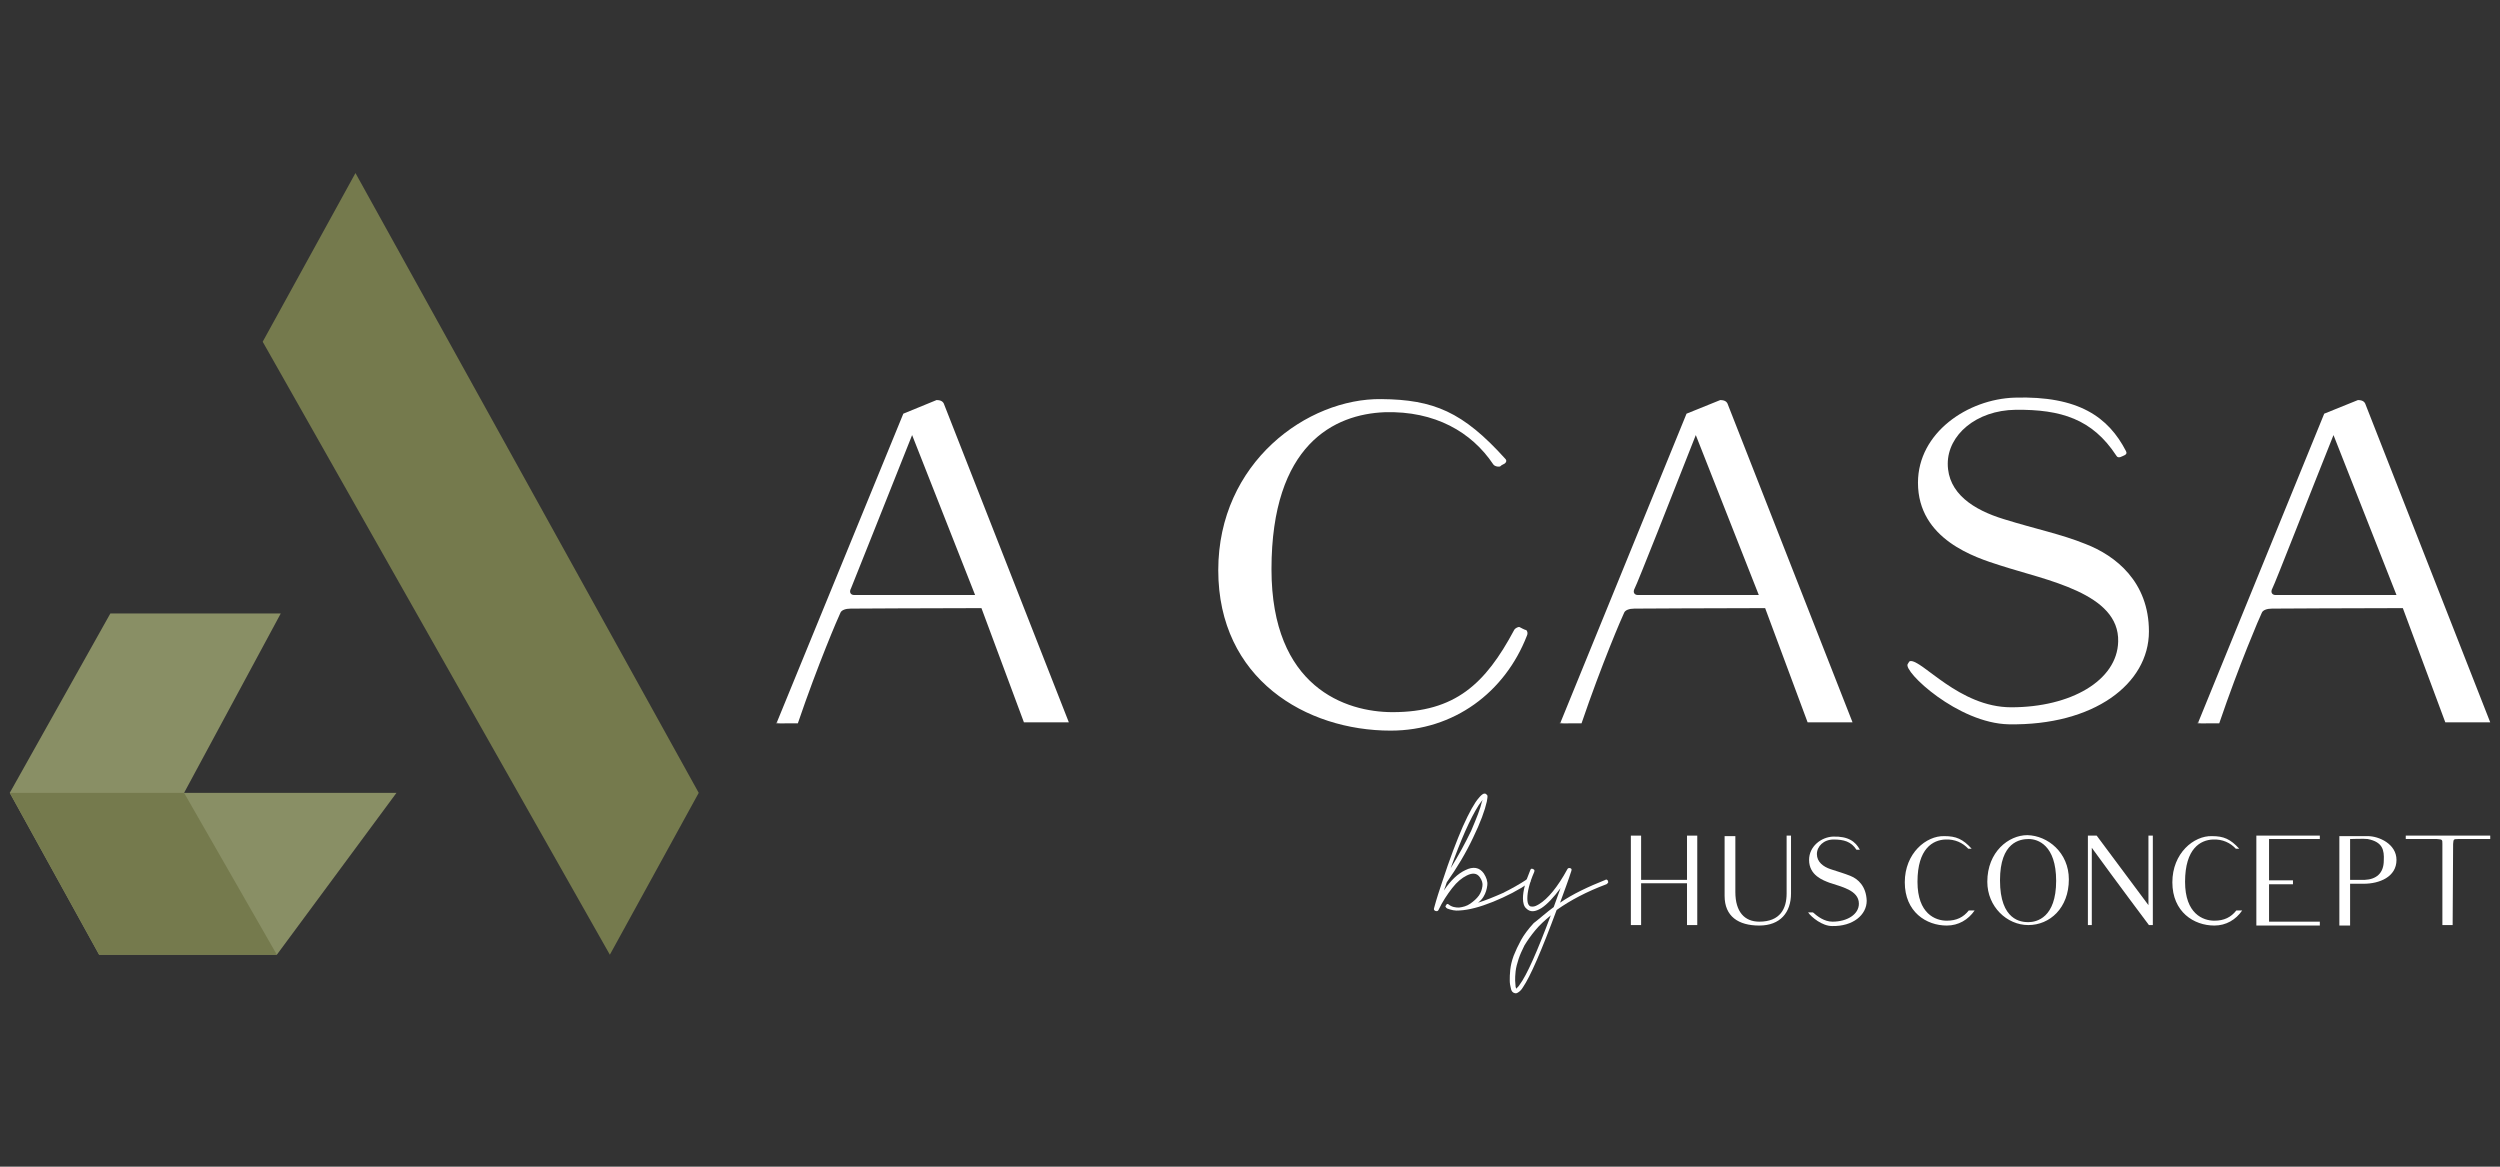 <svg width="285" height="133" viewBox="0 0 285 133" fill="none" xmlns="http://www.w3.org/2000/svg">
<rect x="0" y="0" width="285" height="133" fill="#333333" stroke="none"/>
<path fill-rule="evenodd" clip-rule="evenodd" d="M20.985 90.385L32.007 69.936H12.58L1.113 90.385L11.3 108.838H31.561L45.199 90.385H20.985Z" fill="#898F65"/>
<path fill-rule="evenodd" clip-rule="evenodd" d="M20.985 90.385L31.561 108.838H11.3L1.113 90.385H20.985Z" fill="#757A4D"/>
<path fill-rule="evenodd" clip-rule="evenodd" d="M29.947 38.958L40.523 19.728L79.655 90.385L69.524 108.838L29.947 38.958Z" fill="#757A4D"/>
<path d="M166.325 103.463C166.77 103.407 167.215 103.297 167.605 103.02C167.995 102.742 168.328 102.465 168.607 102.077C168.829 101.745 168.941 101.412 168.996 101.025C169.052 100.692 168.941 100.36 168.718 100.027C168.384 99.528 167.883 99.473 167.215 99.805C166.659 100.082 166.102 100.526 165.545 101.246C164.989 101.967 164.432 102.798 163.987 103.74C163.931 103.851 163.82 103.906 163.653 103.851C163.486 103.795 163.43 103.685 163.486 103.518C163.764 102.465 164.098 101.468 164.432 100.47C165.267 97.921 166.046 95.871 166.77 94.208C167.494 92.601 168.106 91.493 168.607 90.939C168.829 90.662 168.996 90.551 169.108 90.495C169.219 90.44 169.33 90.495 169.386 90.495C169.442 90.551 169.497 90.606 169.553 90.662C169.609 90.772 169.553 91.05 169.497 91.382C169.275 92.38 168.774 93.765 167.939 95.483C167.104 97.256 166.102 98.919 164.933 100.581C164.822 100.914 164.71 101.246 164.599 101.523C165.378 100.36 166.213 99.584 167.048 99.196C167.939 98.752 168.662 98.863 169.163 99.584C169.442 100.027 169.609 100.47 169.553 100.914C169.497 101.357 169.386 101.8 169.108 102.244C168.941 102.521 168.718 102.742 168.495 102.909C169.386 102.632 170.332 102.244 171.334 101.8C172.336 101.302 173.227 100.803 174.062 100.249C174.229 100.138 174.34 100.193 174.396 100.304C174.507 100.47 174.452 100.581 174.34 100.637C173.116 101.468 171.724 102.188 170.221 102.798C168.718 103.407 167.438 103.74 166.38 103.795C165.879 103.851 165.434 103.74 164.989 103.574C164.933 103.518 164.877 103.518 164.822 103.407C164.766 103.352 164.766 103.297 164.822 103.241C164.877 103.186 164.877 103.13 164.933 103.075C164.989 103.02 165.044 103.075 165.1 103.075C165.49 103.407 165.935 103.463 166.325 103.463ZM168.996 91.216C168.885 91.382 168.718 91.548 168.551 91.825C167.605 93.322 166.547 95.705 165.378 98.974C166.269 97.533 167.048 96.093 167.716 94.707C168.328 93.266 168.774 92.158 168.941 91.382C168.996 91.327 168.996 91.271 168.996 91.216Z" fill="white"/>
<path d="M177.123 103.408C177.401 102.687 177.624 101.967 177.902 101.246C177.123 102.299 176.399 103.075 175.731 103.518C175.008 103.962 174.451 104.017 174.006 103.574C173.728 103.352 173.616 102.909 173.616 102.41C173.616 101.579 173.895 100.526 174.451 99.196C174.507 99.03 174.618 98.974 174.785 99.085C174.952 99.14 174.952 99.251 174.896 99.418C174.34 100.692 174.117 101.69 174.117 102.41C174.117 102.798 174.173 103.075 174.34 103.241C174.451 103.352 174.562 103.352 174.729 103.352C174.952 103.352 175.175 103.241 175.453 103.075C176.455 102.465 177.568 101.135 178.682 99.085C178.737 98.974 178.849 98.919 179.016 98.974C179.183 99.03 179.183 99.14 179.127 99.307C178.793 100.36 178.348 101.523 177.847 102.909C179.294 101.911 181.075 101.08 183.023 100.304C183.079 100.249 183.135 100.249 183.19 100.304C183.246 100.304 183.302 100.36 183.302 100.47C183.357 100.526 183.357 100.581 183.302 100.637C183.246 100.692 183.246 100.748 183.135 100.803C180.908 101.634 179.016 102.632 177.457 103.74C175.731 108.395 174.451 111.332 173.616 112.551C173.449 112.828 173.282 112.995 173.115 113.105C172.948 113.216 172.837 113.272 172.67 113.216C172.447 113.161 172.28 112.995 172.225 112.607C172.169 112.385 172.113 112.108 172.113 111.775C172.113 111.443 172.113 111.055 172.169 110.556C172.225 110.058 172.336 109.559 172.559 108.949C172.781 108.395 173.06 107.785 173.394 107.176C173.728 106.566 174.229 105.901 174.841 105.236C175.564 104.682 176.288 104.017 177.123 103.408ZM176.789 104.35C176.121 104.904 175.509 105.458 175.008 106.068C174.507 106.677 174.117 107.231 173.783 107.785C173.505 108.34 173.282 108.838 173.115 109.337C172.948 109.836 172.837 110.279 172.781 110.723C172.726 111.166 172.726 111.498 172.726 111.775C172.726 112.053 172.781 112.274 172.781 112.496C172.781 112.551 172.837 112.607 172.837 112.718C172.893 112.662 172.948 112.607 173.004 112.551C173.06 112.496 173.171 112.385 173.227 112.274C174.062 111.166 175.23 108.506 176.789 104.35Z" fill="white"/>
<path d="M187.087 105.458H185.918V95.261H187.087V100.304H192.319V95.261H193.488V105.458H192.319V100.692H187.087V105.458Z" fill="white"/>
<path d="M197.83 95.261C197.83 95.538 197.83 99.528 197.83 101.69C197.83 103.962 198.888 105.07 200.558 105.07C202.951 105.07 203.675 103.574 203.675 101.856C203.675 99.805 203.675 96.425 203.675 95.261H204.176V101.856C204.176 104.017 202.951 105.513 200.558 105.513C198.164 105.513 196.605 104.46 196.605 102.133C196.605 100.138 196.605 95.926 196.605 95.317H197.83V95.261Z" fill="white"/>
<path d="M235.849 100.249C235.849 103.518 233.678 105.458 231.229 105.458C228.779 105.458 226.553 103.352 226.553 100.526C226.553 97.09 229.002 95.206 231.117 95.206C233.455 95.261 235.849 97.201 235.849 100.249ZM228 100.36C228 104.959 230.449 105.125 231.229 105.125C232.175 105.125 234.401 104.627 234.401 100.415C234.401 96.314 232.286 95.649 231.284 95.649C230.282 95.649 228 95.982 228 100.36Z" fill="white"/>
<path d="M239.021 95.261L244.922 103.186V95.261H245.423C245.423 96.37 245.423 104.682 245.423 104.904C245.423 105.125 245.423 105.458 245.423 105.458H244.978C244.978 105.458 241.192 100.415 238.465 96.647C238.465 96.591 238.465 105.458 238.465 105.458H238.02V95.261H239.021Z" fill="white"/>
<path d="M257.224 95.261H264.46V95.649H258.671V100.36H261.398V100.803H258.671V105.07H264.46V105.513C264.404 105.513 257.725 105.513 257.224 105.513V95.261Z" fill="white"/>
<path d="M267.911 105.513H266.687V95.317C267.188 95.317 268.579 95.317 269.915 95.317C271.195 95.317 273.199 96.203 273.199 98.032C273.199 99.972 271.251 100.747 269.47 100.747C268.746 100.747 267.911 100.747 267.911 100.747V105.513ZM269.915 95.649C269.581 95.594 267.911 95.649 267.911 95.649V100.304C267.911 100.304 269.247 100.304 269.581 100.304C270.861 100.249 271.752 99.584 271.752 98.088C271.808 96.924 271.641 95.982 269.915 95.649Z" fill="white"/>
<path d="M274.257 95.649V95.261H283.887V95.649H280.213C279.656 95.649 279.712 95.704 279.656 96.203L279.601 105.458H278.432C278.432 105.07 278.432 96.536 278.432 96.203C278.432 95.704 278.432 95.704 277.819 95.649H274.257Z" fill="white"/>
<path d="M210.967 99.861C210.299 99.584 209.52 99.362 208.685 99.085C207.85 98.808 207.126 98.254 207.126 97.367C207.126 96.48 207.905 95.705 209.019 95.705C210.188 95.705 211.022 95.926 211.635 96.868H212.024C211.523 95.926 210.688 95.317 208.963 95.372C207.627 95.427 206.235 96.48 206.235 98.032C206.235 99.805 207.85 100.36 208.573 100.637C209.854 101.08 211.913 101.468 211.913 103.02C211.913 104.239 210.577 105.07 208.907 105.07C207.961 105.07 207.182 104.46 206.681 104.017H206.124C206.514 104.571 207.738 105.569 208.852 105.569C211.245 105.624 212.804 104.294 212.804 102.687C212.748 101.025 211.802 100.193 210.967 99.861Z" fill="white"/>
<path d="M224.438 103.795C223.825 104.571 223.046 104.959 221.933 104.959C220.652 104.959 218.593 104.183 218.593 100.526C218.593 96.702 220.374 95.76 221.766 95.705C222.879 95.649 223.77 96.093 224.382 96.757H224.771C223.77 95.649 222.99 95.317 221.654 95.317C219.595 95.261 217.146 97.256 217.146 100.581C217.146 103.962 219.595 105.513 221.933 105.513C223.269 105.513 224.382 104.848 225.105 103.795H224.438Z" fill="white"/>
<path d="M254.941 103.795C254.329 104.571 253.55 104.959 252.437 104.959C251.156 104.959 249.097 104.183 249.097 100.526C249.097 96.702 250.878 95.76 252.27 95.705C253.383 95.649 254.273 96.093 254.886 96.757H255.275C254.273 95.649 253.494 95.317 252.158 95.317C250.099 95.261 247.649 97.256 247.649 100.581C247.649 103.962 250.099 105.513 252.437 105.513C253.772 105.513 254.886 104.848 255.609 103.795H254.941Z" fill="white"/>
<path d="M106.764 45.608C107.265 45.608 107.543 45.774 107.654 46.162L121.849 82.349H116.728L111.885 69.326C106.04 69.326 97.524 69.382 96.967 69.382C96.41 69.382 95.909 69.548 95.798 69.88C95.575 70.324 93.237 75.755 90.955 82.46C86.781 82.515 89.23 82.349 88.562 82.349L102.979 47.16L106.764 45.608ZM97.023 67.054C96.744 67.553 97.023 67.83 97.357 67.83C102.756 67.83 111.161 67.83 111.161 67.83L103.981 49.598C101.253 56.414 97.245 66.555 97.023 67.054Z" fill="white"/>
<path d="M171.612 52.313C171.835 52.535 171.668 52.812 171.39 52.923C171.167 53.034 171.167 53.034 171.056 53.145C170.944 53.255 170.388 53.2 170.221 52.923C167.771 49.265 163.597 46.827 157.863 46.993C152.13 47.215 144.949 50.651 144.949 64.893C144.949 78.359 153.41 81.185 158.754 81.185C165.879 81.185 169.33 77.971 172.614 71.82C172.726 71.598 173.115 71.432 173.227 71.487C173.338 71.543 173.839 71.82 173.95 71.82C174.062 71.82 174.229 72.153 174.062 72.485C171.557 78.913 165.768 83.291 158.531 83.291C148.901 83.291 138.882 77.417 138.882 65.004C138.882 52.701 149.068 45.386 157.474 45.497C163.43 45.553 166.77 46.938 171.612 52.313Z" fill="white"/>
<path d="M196.105 45.608C196.606 45.608 196.884 45.774 196.995 46.162L211.19 82.349H206.069L201.226 69.326C195.381 69.326 186.864 69.382 186.308 69.382C185.751 69.382 185.25 69.548 185.139 69.88C184.916 70.324 182.578 75.755 180.296 82.46C176.121 82.515 178.571 82.349 177.903 82.349L192.264 47.16L196.105 45.608ZM186.363 67.054C186.085 67.553 186.363 67.83 186.697 67.83C192.097 67.83 200.502 67.83 200.502 67.83L193.321 49.598C190.65 56.414 186.642 66.555 186.363 67.054Z" fill="white"/>
<path d="M242.362 51.427C242.473 51.648 242.417 51.759 242.25 51.87C241.972 51.981 241.471 52.369 241.248 51.925C238.521 47.769 234.958 46.661 229.782 46.716C225.273 46.772 222.044 49.598 222.044 52.867C222.044 56.248 224.994 58.132 228.446 59.185C232.008 60.293 235.014 60.903 237.741 62.011C241.193 63.341 244.978 66.334 244.978 71.986C244.978 77.971 238.688 82.737 229.002 82.571C223.213 82.46 216.923 76.53 217.48 75.699C217.647 75.478 217.591 75.422 217.758 75.367C219.094 75.145 223.324 80.631 229.281 80.631C236.072 80.631 241.36 77.583 241.471 73.15C241.638 67.608 233.288 66.168 228 64.45C225.217 63.563 218.649 61.513 218.649 55.029C218.649 49.321 224.326 45.497 229.67 45.331C236.962 45.109 240.358 47.547 242.362 51.427Z" fill="white"/>
<path d="M268.802 45.608C269.303 45.608 269.581 45.774 269.693 46.162L283.887 82.349H278.766L273.923 69.326C268.078 69.326 259.562 69.382 259.005 69.382C258.448 69.382 257.947 69.548 257.836 69.88C257.613 70.324 255.276 75.755 252.993 82.46C248.819 82.515 251.268 82.349 250.6 82.349L264.961 47.16L268.802 45.608ZM259.061 67.054C258.782 67.553 259.061 67.83 259.395 67.83C264.794 67.83 273.199 67.83 273.199 67.83L266.019 49.598C263.291 56.414 259.339 66.555 259.061 67.054Z" fill="white"/>
</svg>
